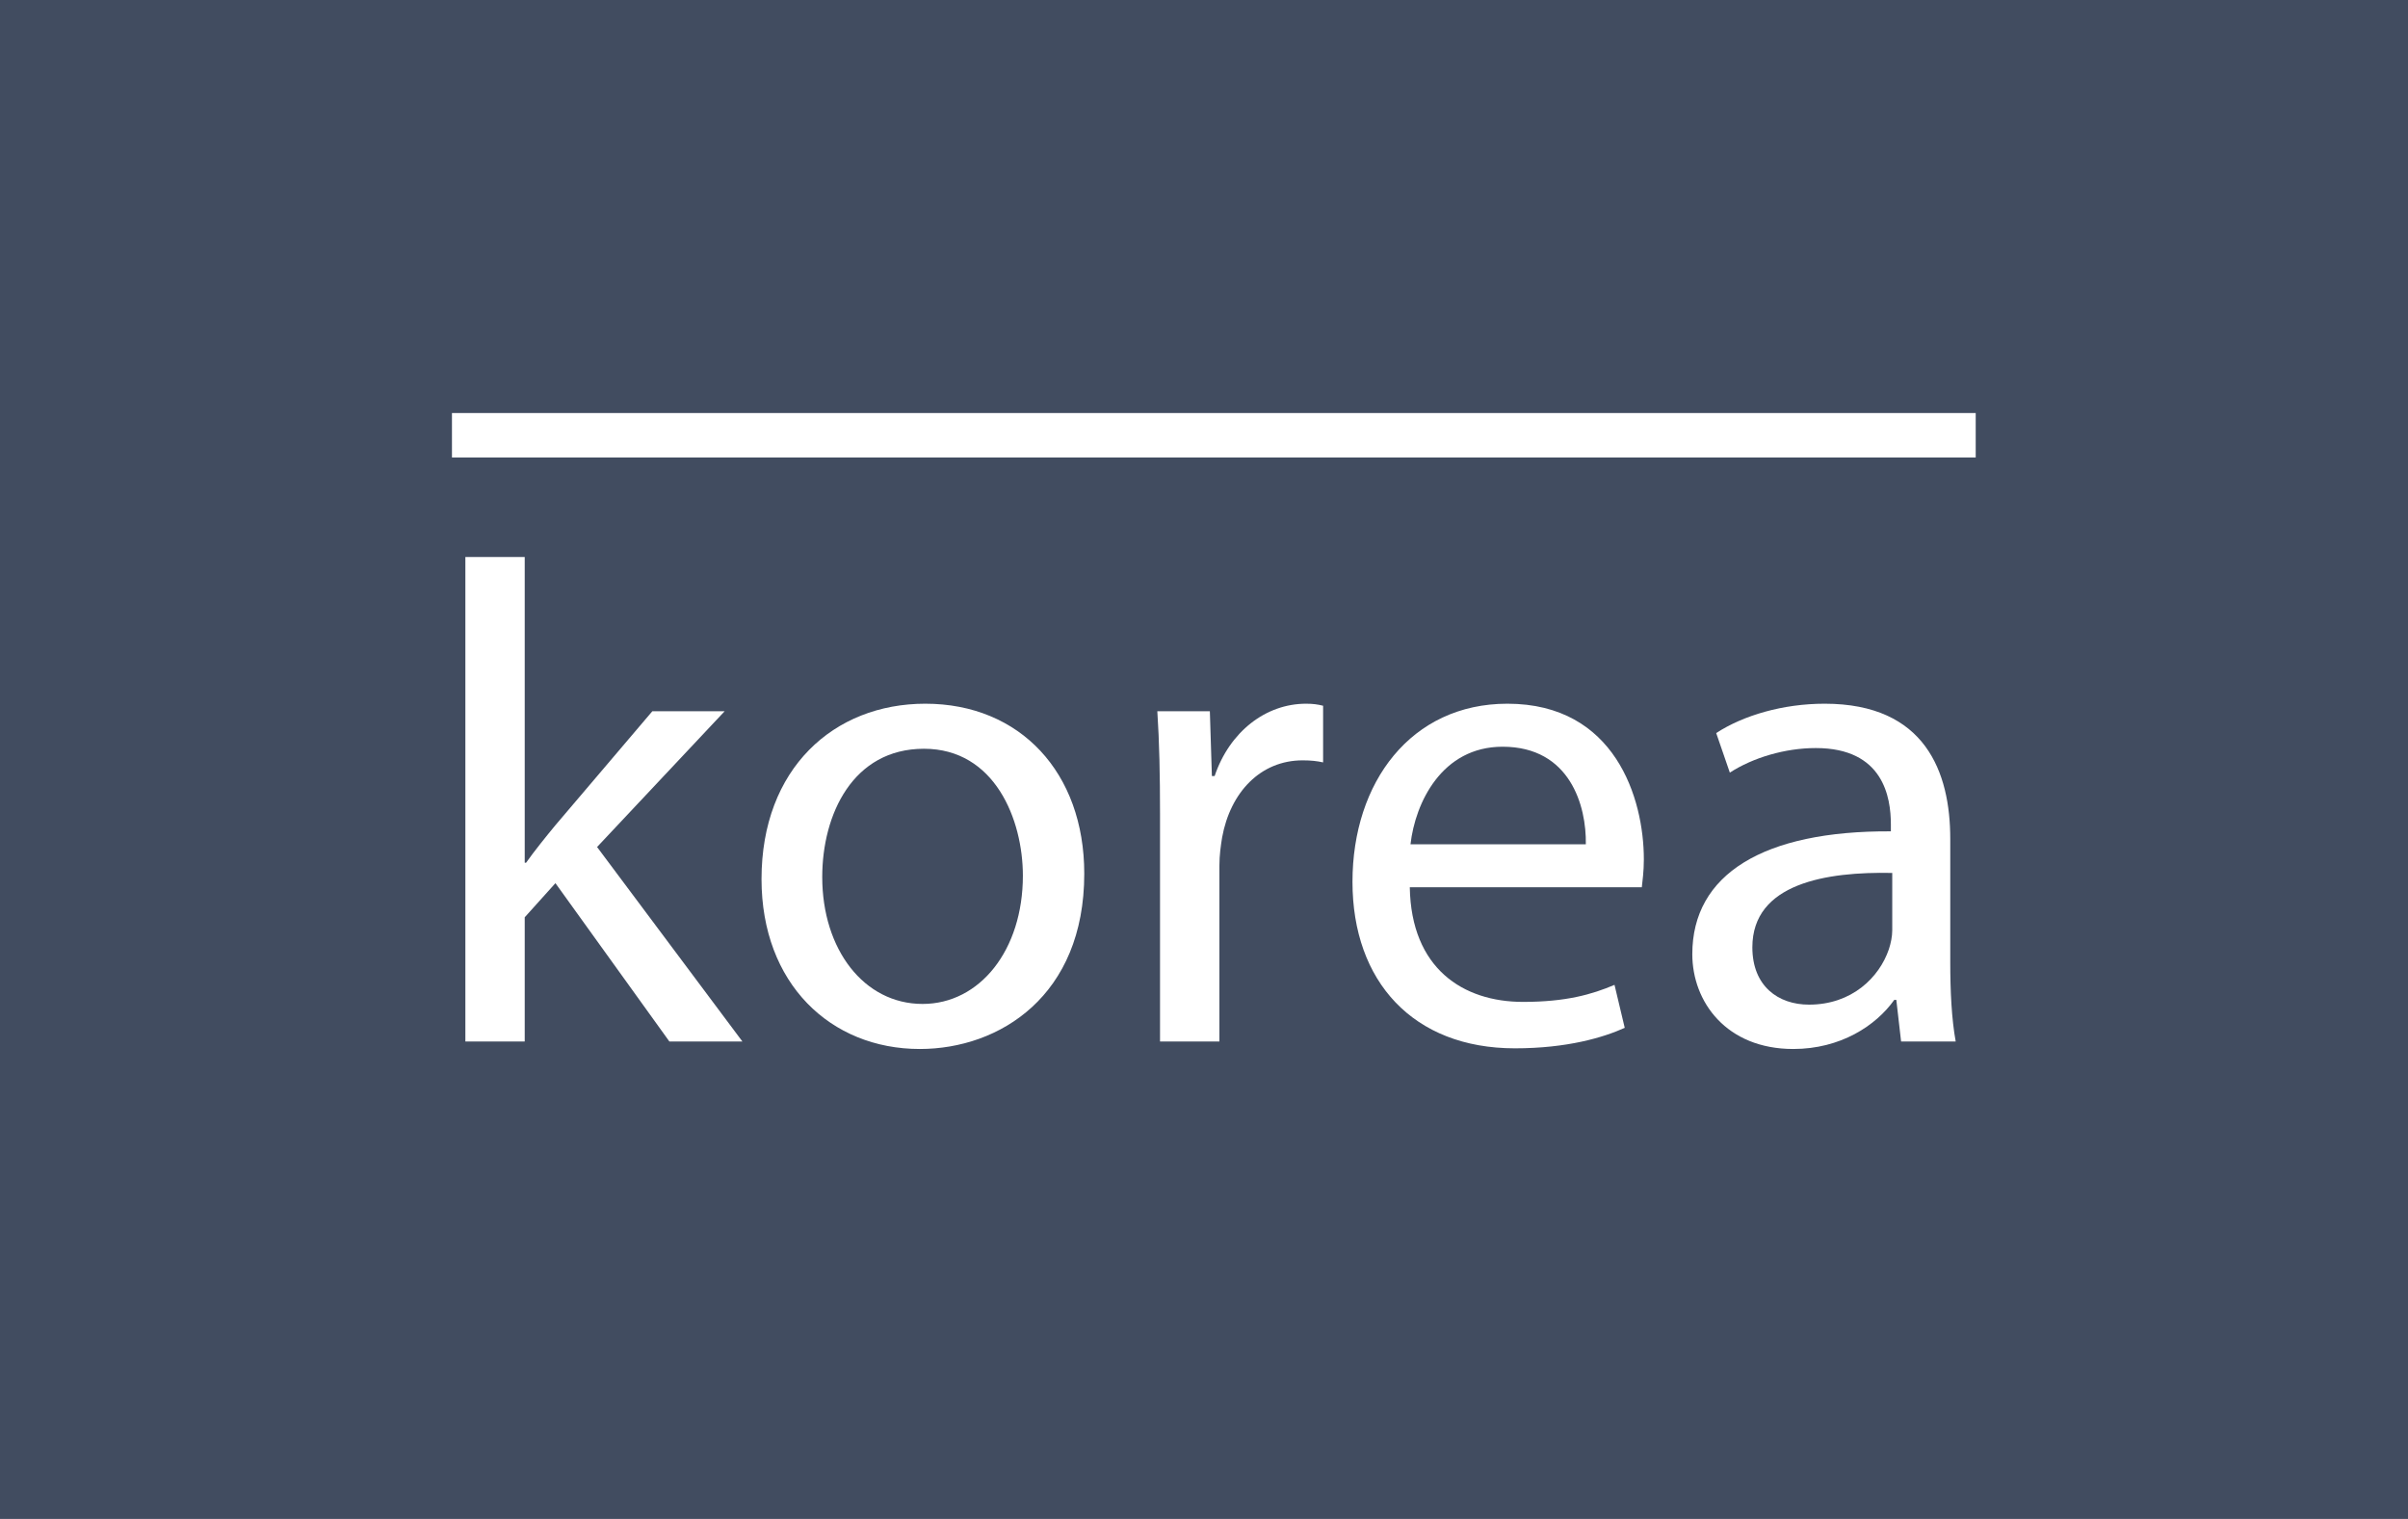 <svg xmlns:xlink="http://www.w3.org/1999/xlink" xmlns="http://www.w3.org/2000/svg" version="1.1" viewBox="0 0 65 41" height="41px" width="65px">
    <title>Atom/Laenderlogo/Korea</title>
    <g fill-rule="evenodd" fill="none" stroke-width="1" stroke="none" id="Atom/Laenderlogo/Korea">
        <g fill="#414C60" transform="translate(0, 0)" id="Group">
            <rect height="41" width="65" y="0" x="0" id="Rectangle"></rect>
        </g>
        <g fill="#FFFFFF" transform="translate(12, 11)" id="Group-36">
            <path id="Fill-1" d="M2.164,12.287 L2.201,12.287 C2.422,11.974 2.735,11.587 2.993,11.274 L5.609,8.198 L7.561,8.198 L4.117,11.863 L8.04,17.113 L6.069,17.113 L2.993,12.839 L2.164,13.76 L2.164,17.113 L0.562,17.113 L0.562,4.035 L2.164,4.035 L2.164,12.287 Z"></path>
            <path id="Fill-4" d="M10.195,12.674 C10.195,14.626 11.319,16.099 12.903,16.099 C14.45,16.099 15.611,14.644 15.611,12.637 C15.611,11.126 14.855,9.211 12.94,9.211 C11.024,9.211 10.195,10.979 10.195,12.674 M17.268,12.582 C17.268,15.879 14.984,17.315 12.829,17.315 C10.416,17.315 8.556,15.547 8.556,12.729 C8.556,9.745 10.508,7.995 12.977,7.995 C15.537,7.995 17.268,9.856 17.268,12.582"></path>
            <path id="Fill-6" d="M19.313,10.979 C19.313,9.929 19.295,9.026 19.24,8.198 L20.658,8.198 L20.713,9.947 L20.787,9.947 C21.192,8.75 22.168,7.995 23.255,7.995 C23.439,7.995 23.568,8.013 23.715,8.05 L23.715,9.579 C23.55,9.542 23.384,9.524 23.163,9.524 C22.021,9.524 21.21,10.39 20.989,11.605 C20.953,11.826 20.916,12.084 20.916,12.361 L20.916,17.113 L19.313,17.113 L19.313,10.979 Z"></path>
            <path id="Fill-8" d="M30.807,11.79 C30.826,10.758 30.384,9.156 28.56,9.156 C26.921,9.156 26.202,10.666 26.074,11.79 L30.807,11.79 Z M26.055,12.95 C26.092,15.142 27.492,16.044 29.113,16.044 C30.273,16.044 30.973,15.842 31.581,15.584 L31.857,16.744 C31.286,17.002 30.31,17.297 28.892,17.297 C26.147,17.297 24.508,15.492 24.508,12.803 C24.508,10.113 26.092,7.995 28.689,7.995 C31.599,7.995 32.373,10.555 32.373,12.195 C32.373,12.526 32.336,12.784 32.318,12.95 L26.055,12.95 Z"></path>
            <path id="Fill-10" d="M39.078,12.563 C37.31,12.526 35.302,12.839 35.302,14.571 C35.302,15.621 36.002,16.118 36.831,16.118 C37.991,16.118 38.728,15.381 38.986,14.626 C39.041,14.46 39.078,14.276 39.078,14.11 L39.078,12.563 Z M39.317,17.113 L39.188,15.989 L39.133,15.989 C38.636,16.689 37.678,17.315 36.407,17.315 C34.602,17.315 33.681,16.044 33.681,14.755 C33.681,12.6 35.597,11.421 39.041,11.44 L39.041,11.255 C39.041,10.519 38.838,9.192 37.015,9.192 C36.186,9.192 35.32,9.45 34.694,9.855 L34.326,8.787 C35.062,8.308 36.131,7.995 37.254,7.995 C39.98,7.995 40.644,9.855 40.644,11.642 L40.644,14.976 C40.644,15.75 40.68,16.505 40.791,17.113 L39.317,17.113 Z"></path>
            <polygon points="41.331 0.149 41.331 1.349 0.2 1.349 0.2 0.149" fill-rule="nonzero" id="Fill-33"></polygon>
        </g>
    </g>
</svg>